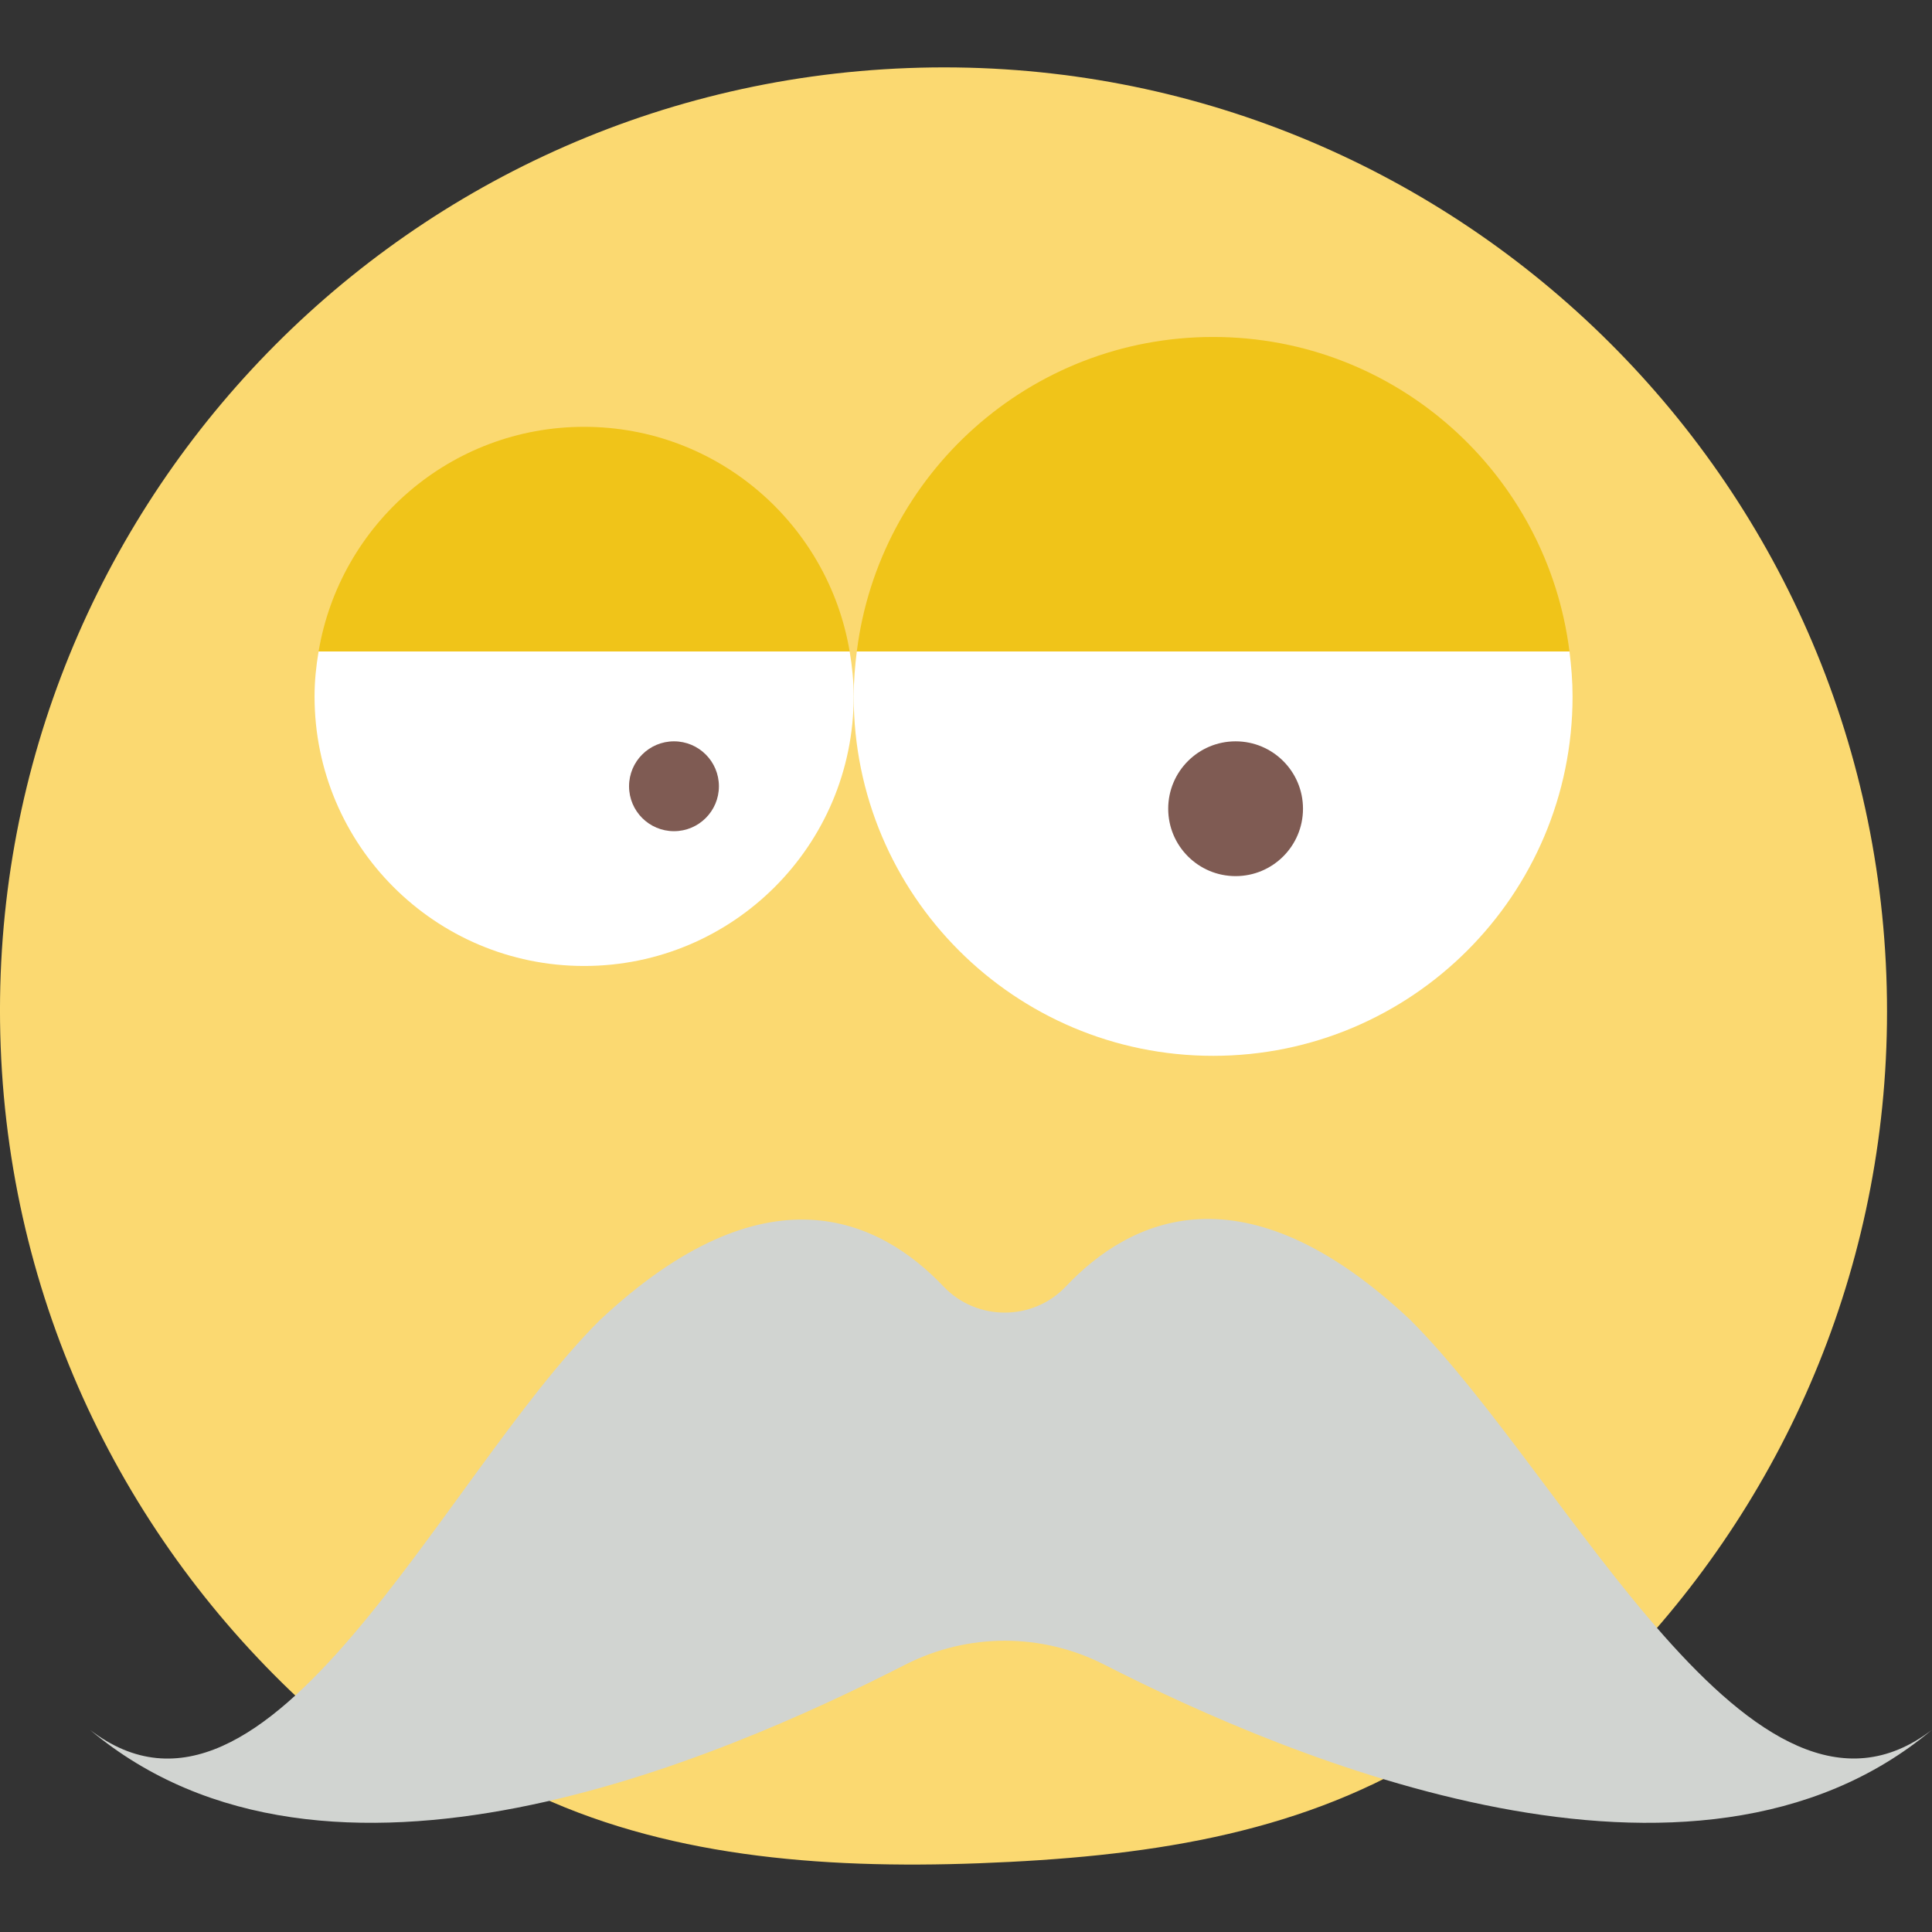 <?xml version="1.0" encoding="iso-8859-1"?>
<!-- Generator: Adobe Illustrator 18.0.0, SVG Export Plug-In . SVG Version: 6.00 Build 0)  -->
<!DOCTYPE svg PUBLIC "-//W3C//DTD SVG 1.1//EN" "http://www.w3.org/Graphics/SVG/1.1/DTD/svg11.dtd">
<svg version="1.1" id="Capa_1" xmlns="http://www.w3.org/2000/svg" xmlns:xlink="http://www.w3.org/1999/xlink" x="0px" y="0px"
	 viewBox="0 0 43.001 43.001" style="enable-background:new 0 0 43.001 43.001;" xml:space="preserve">
<rect x="0" y="0" width="43.001" height="43.001" fill="#333333" stroke="none"/>
<g>
	<g>
		<path style="fill:#FBD971;" d="M7.039,38.167c1.962-2.282,3.832-5.541,5.603-7.45c3.569-3.62,6.153-2.488,7.628-1.049
			c0.765,0.747,2.016,0.699,2.721-0.105c1.362-1.554,3.853-2.888,7.688,0.455c1.806,1.675,3.792,4.551,5.803,6.662
			c3.601-3.931,5.72-9.223,5.503-14.972C41.548,10.119,31.798,1.078,20.209,1.515S-0.422,11.703,0.015,23.292
			C0.239,29.237,2.924,34.498,7.039,38.167z"/>
		<path style="fill:#FBD971;" d="M24.164,35.929c-1.42-0.658-3.061-0.596-4.428,0.167c-1.881,1.051-4.892,2.946-8.012,3.753
			c3.003,1.462,6.497,1.756,10.068,1.622c3.655-0.138,6.987-0.62,9.917-2.376C28.731,38.494,26.012,36.785,24.164,35.929z"/>
	</g>
	<path style="fill:#D1D4D1;" d="M43.001,38.5c-3.97,3.046-8.073-5.584-11.612-9.123c-3.706-3.485-6.246-2.246-7.665-0.745
		c-0.734,0.777-1.987,0.777-2.723,0.002c-1.42-1.494-3.959-2.722-7.662,0.76C9.8,32.934,5.971,41.547,2.001,38.5
		c5.295,4.448,14.006,0.663,18.148-1.449c1.394-0.711,3.037-0.711,4.431,0C28.721,39.164,37.705,42.948,43.001,38.5z"/>
	<g>
		<path style="fill:#FFFFFF;" d="M7.091,14.5c-0.055,0.326-0.09,0.659-0.09,1c0,3.314,2.686,6,6,6s6-2.686,6-6
			c0-0.341-0.035-0.674-0.09-1H7.091z"/>
		<path style="fill:#FFFFFF;" d="M19.07,14.5c-0.041,0.328-0.069,0.661-0.069,1c0,4.418,3.582,8,8,8s8-3.582,8-8
			c0-0.339-0.028-0.672-0.069-1H19.07z"/>
		<path style="fill:#F0C419;" d="M13.001,9.5c-2.972,0-5.433,2.164-5.91,5h11.82C18.434,11.664,15.973,9.5,13.001,9.5z"/>
		<path style="fill:#F0C419;" d="M27.001,7.5c-4.079,0-7.438,3.055-7.931,7h15.862C34.438,10.555,31.079,7.5,27.001,7.5z"/>
		<circle style="fill:#7F5B53;" cx="15.001" cy="17.5" r="1"/>
		<circle style="fill:#7F5B53;" cx="27.501" cy="18" r="1.5"/>
	</g>
</g>
<g>
</g>
<g>
</g>
<g>
</g>
<g>
</g>
<g>
</g>
<g>
</g>
<g>
</g>
<g>
</g>
<g>
</g>
<g>
</g>
<g>
</g>
<g>
</g>
<g>
</g>
<g>
</g>
<g>
</g>
</svg>
